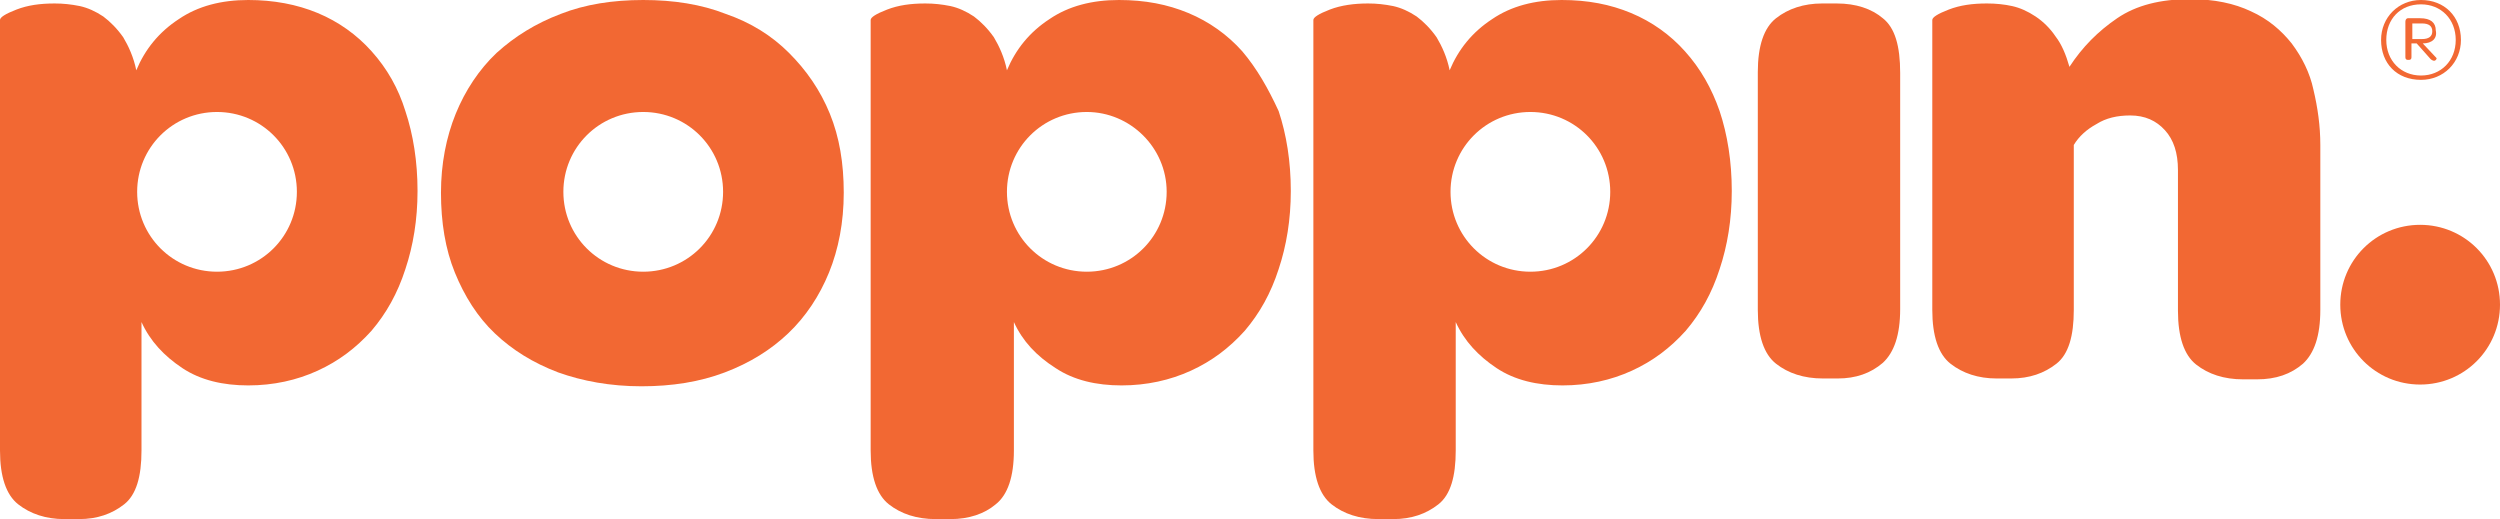<svg xml:space="preserve" data-sanitized-enable-background="new 0 0 288 59.8" viewBox="0 0 288 59.8" y="0px" x="0px" xmlns:xlink="http://www.w3.org/1999/xlink" xmlns="http://www.w3.org/2000/svg" id="Layer_1" version="1.0">
<g>
	<path d="M216.9,2.1c-1.3-1.1-3.1-1.7-5.3-1.7h-1.7c-2.1,0-3.9,0.6-5.3,1.7c-1.4,1.1-2.1,3.2-2.1,6.2v27.4
		c0,3,0.7,5.1,2.1,6.2c1.4,1.1,3.2,1.7,5.4,1.7h1.7c2.1,0,3.8-0.6,5.2-1.8c1.3-1.2,2-3.2,2-6.2V8.4C218.9,5.3,218.3,3.2,216.9,2.1z" fill="#F26833"></path>
	<path d="M264,5c-1.2-1.5-2.7-2.8-4.7-3.7c-1.9-0.9-4.2-1.4-7-1.4c-3.4,0-6.2,0.7-8.4,2.2c-2.2,1.5-4,3.3-5.5,5.6
		c-0.4-1.4-0.9-2.6-1.6-3.5c-0.6-0.9-1.4-1.7-2.3-2.3c-0.9-0.6-1.8-1-2.7-1.2c-0.9-0.2-1.9-0.3-2.9-0.3c-1.7,0-3.1,0.2-4.4,0.7
		c-1.3,0.5-1.9,0.9-1.9,1.2v33.4c0,3,0.7,5.1,2.1,6.2c1.4,1.1,3.2,1.7,5.3,1.7h1.7c2.1,0,3.8-0.6,5.2-1.7c1.4-1.1,2-3.2,2-6.2v-19
		c0.6-1,1.5-1.8,2.6-2.4c1.1-0.7,2.4-1,3.9-1c1.7,0,3,0.6,4,1.7c1,1.1,1.5,2.6,1.5,4.6v16.2c0,3,0.7,5.1,2.1,6.2
		c1.4,1.1,3.2,1.7,5.4,1.7h1.6c2.2,0,3.9-0.6,5.3-1.8c1.3-1.2,2-3.2,2-6.2v-19c0-2.2-0.3-4.3-0.8-6.4C266.1,8.4,265.2,6.6,264,5z" fill="#F26833"></path>
	<path d="M278.8,25.9c-5.1,0-9.2,4.1-9.2,9.2c0,5.1,4.1,9.2,9.2,9.2c5.1,0,9.2-4.1,9.2-9.2
		C288,30,283.9,25.9,278.8,25.9z" fill="#F26833"></path>
	<path d="M90.9,6.1c-2-2-4.4-3.5-7.3-4.5c-2.8-1.1-6-1.6-9.5-1.6c-3.5,0-6.7,0.5-9.5,1.6c-2.9,1.1-5.3,2.6-7.4,4.5
		c-2,1.9-3.6,4.3-4.7,7c-1.1,2.7-1.7,5.8-1.7,9.1c0,3.4,0.5,6.5,1.6,9.2c1.1,2.7,2.6,5.1,4.6,7c2,1.9,4.4,3.4,7.3,4.5
		c2.8,1,6,1.6,9.6,1.6c3.5,0,6.7-0.5,9.6-1.6c2.9-1.1,5.3-2.6,7.3-4.5c2-1.9,3.6-4.3,4.7-7c1.1-2.7,1.7-5.8,1.7-9.2
		c0-3.4-0.5-6.4-1.6-9.1C94.5,10.4,92.9,8.1,90.9,6.1z M74.1,31.3c-5.1,0-9.2-4.1-9.2-9.2c0-5.1,4.1-9.2,9.2-9.2
		c5.1,0,9.2,4.1,9.2,9.2C83.3,27.2,79.2,31.3,74.1,31.3z" fill="#F26833"></path>
	<path d="M42.8,5.9c-1.7-1.9-3.8-3.4-6.2-4.4c-2.4-1-5.1-1.5-8-1.5c-3.1,0-5.8,0.7-8,2.2c-2.3,1.5-3.9,3.5-4.9,5.9
		c-0.3-1.5-0.9-2.8-1.5-3.8c-0.7-1-1.5-1.8-2.3-2.4c-0.9-0.6-1.8-1-2.7-1.2c-1-0.2-1.9-0.3-2.9-0.3c-1.7,0-3.1,0.2-4.4,0.7
		C0.6,1.6,0,2,0,2.3v49.6c0,3,0.7,5.1,2.1,6.2c1.4,1.1,3.2,1.7,5.3,1.7h1.7c2.1,0,3.8-0.6,5.2-1.7c1.4-1.1,2-3.2,2-6.2V37.1
		c1,2.2,2.6,3.9,4.7,5.3c2.1,1.4,4.7,2,7.6,2c2.9,0,5.6-0.6,8-1.7c2.4-1.1,4.4-2.6,6.2-4.6c1.7-2,3-4.3,3.9-7.1
		c0.9-2.7,1.4-5.7,1.4-9c0-3.4-0.5-6.5-1.4-9.2C45.9,10.2,44.6,7.9,42.8,5.9z M25,31.3c-5.1,0-9.2-4.1-9.2-9.2
		c0-5.1,4.1-9.2,9.2-9.2c5.1,0,9.2,4.1,9.2,9.2C34.2,27.2,30.1,31.3,25,31.3z" fill="#F26833"></path>
	<path d="M143.1,5.9c-1.7-1.9-3.8-3.4-6.2-4.4c-2.4-1-5-1.5-8-1.5c-3.1,0-5.8,0.7-8,2.2c-2.3,1.5-3.9,3.5-4.9,5.9
		c-0.3-1.5-0.9-2.8-1.5-3.8c-0.7-1-1.5-1.8-2.3-2.4c-0.9-0.6-1.8-1-2.7-1.2c-1-0.2-1.9-0.3-2.9-0.3c-1.7,0-3.1,0.2-4.4,0.7
		c-1.3,0.5-1.9,0.9-1.9,1.2v49.6c0,3,0.7,5.1,2.1,6.2c1.4,1.1,3.2,1.7,5.4,1.7h1.7c2.1,0,3.9-0.6,5.2-1.7c1.4-1.1,2.1-3.2,2.1-6.2
		V37.1c1,2.2,2.6,3.9,4.8,5.3c2.1,1.4,4.7,2,7.6,2c2.9,0,5.6-0.6,8-1.7c2.4-1.1,4.4-2.6,6.2-4.6c1.7-2,3-4.3,3.9-7.1
		c0.9-2.7,1.4-5.7,1.4-9c0-3.4-0.5-6.5-1.4-9.2C146.1,10.2,144.8,7.9,143.1,5.9z M125.2,31.3c-5.1,0-9.2-4.1-9.2-9.2
		c0-5.1,4.1-9.2,9.2-9.2c5,0,9.2,4.1,9.2,9.2C134.4,27.2,130.3,31.3,125.2,31.3z" fill="#F26833"></path>
	<path d="M194.1,5.9c-1.7-1.9-3.8-3.4-6.2-4.4c-2.4-1-5-1.5-8-1.5c-3.1,0-5.8,0.7-8,2.2c-2.3,1.5-3.9,3.5-4.9,5.9
		c-0.3-1.5-0.9-2.8-1.5-3.8c-0.7-1-1.5-1.8-2.3-2.4c-0.9-0.6-1.8-1-2.7-1.2c-1-0.2-1.9-0.3-2.9-0.3c-1.6,0-3.1,0.2-4.4,0.7
		c-1.3,0.5-1.9,0.9-1.9,1.2v49.6c0,3,0.7,5.1,2.1,6.2c1.4,1.1,3.2,1.7,5.4,1.7h1.7c2.1,0,3.8-0.6,5.2-1.7c1.4-1.1,2-3.2,2-6.2V37.1
		c1,2.2,2.6,3.9,4.7,5.3c2.1,1.4,4.7,2,7.6,2c2.9,0,5.6-0.6,8-1.7c2.4-1.1,4.4-2.6,6.2-4.6c1.7-2,3-4.3,3.9-7.1
		c0.9-2.7,1.4-5.7,1.4-9c0-3.4-0.5-6.5-1.4-9.2C197.2,10.2,195.9,7.9,194.1,5.9z M176.3,31.3c-5.1,0-9.2-4.1-9.2-9.2
		c0-5.1,4.1-9.2,9.2-9.2c5.1,0,9.2,4.1,9.2,9.2C185.5,27.2,181.4,31.3,176.3,31.3z" fill="#F26833"></path>
	<g>
		<path d="M274.3,4.6c0-2.6,2-4.6,4.6-4.6c2.7,0,4.6,1.9,4.6,4.6c0,2.6-2,4.6-4.6,4.6C276.1,9.2,274.3,7.3,274.3,4.6
			z M282.9,4.6c0-2.4-1.7-4.1-4-4.1c-2.4,0-4,1.7-4,4.1c0,2.4,1.7,4.1,4,4.1C281.2,8.7,282.9,7,282.9,4.6z M279.1,5l1.6,1.7
			c0,0.1-0.1,0.3-0.3,0.3c-0.1,0-0.3-0.1-0.4-0.2L278.4,5h-0.6v1.6c0,0.2-0.1,0.3-0.3,0.3h-0.1c-0.2,0-0.3-0.1-0.3-0.3V2.5
			c0-0.2,0.1-0.4,0.3-0.4h1.4c1.2,0,1.8,0.5,1.8,1.4C280.8,4.4,280.2,5,279.1,5z M279,4.5c0.8,0,1.2-0.3,1.2-0.9
			c0-0.6-0.4-0.9-1.2-0.9h-1.1v1.8H279z" fill="#F26833"></path>
	</g>
</g>
</svg>
